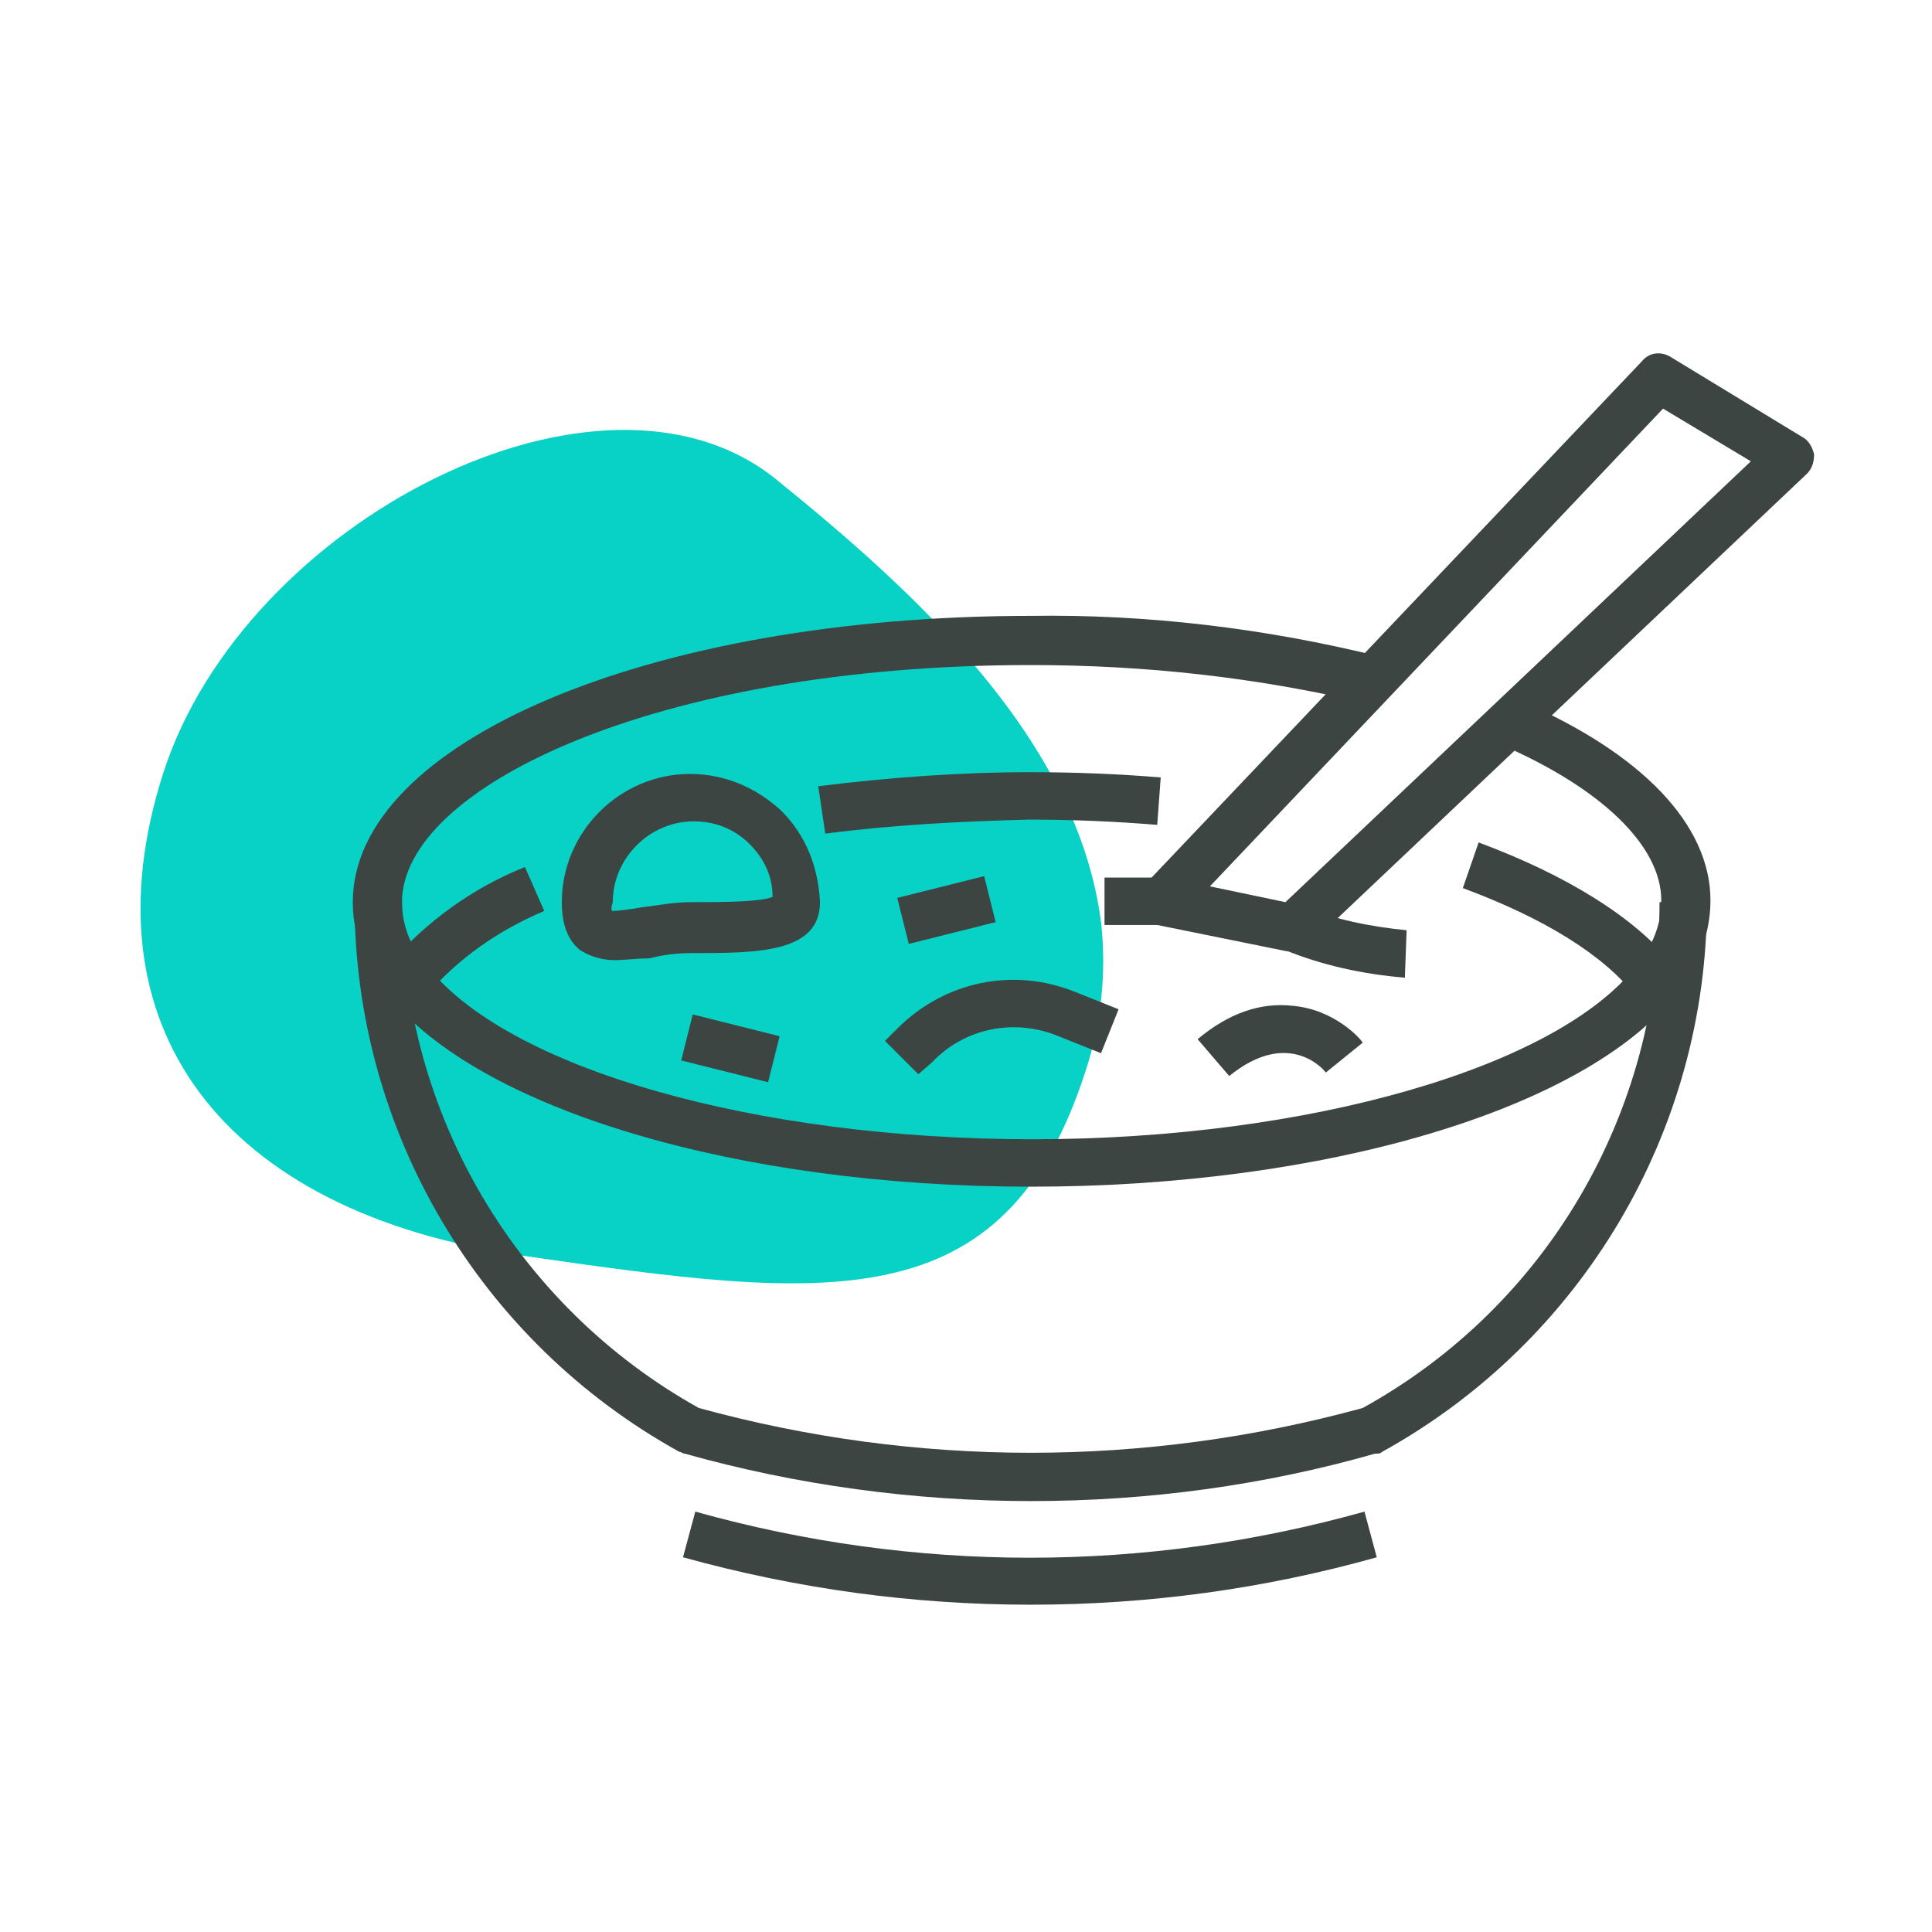 <?xml version="1.0" encoding="utf-8"?>
<!-- Generator: Adobe Illustrator 25.4.1, SVG Export Plug-In . SVG Version: 6.00 Build 0)  -->
<svg version="1.1" id="Camada_1" xmlns="http://www.w3.org/2000/svg" xmlns:xlink="http://www.w3.org/1999/xlink" x="0px" y="0px"
	 width="110px" height="110px" viewBox="0 0 110 110" style="enable-background:new 0 0 110 110;" xml:space="preserve">
<style type="text/css">
	.st0{fill:#08D1C6;}
	.st1{fill:#3C4542;}
</style>
<g id="Caminho_19388">
	<path class="st0" d="M44.2,27.3c7.9,6.4,17.2,14.8,18.5,25.3c0.3,2.8,0,5.7-0.9,8.4c-4.6,14.3-14.7,13-32,10.5S4.7,58.3,9.3,44
		S34.2,19.2,44.2,27.3z"/>
</g>
<g id="Grupo_11702" transform="translate(-415.413 -243.535)">
	<g id="Caminho_19377">
		<path class="st1" d="M474.1,311.1c-16.7,0-31.4-4.4-36.6-10.9c-1.2-1.4-2-3.3-2-5.3c0-9.1,16.9-16.3,38.6-16.3
			c6.6-0.1,13.3,0.7,19.8,2.3l-0.6,2.7c-6.3-1.5-12.7-2.2-19.2-2.2c-21.4,0-35.8,7-35.8,13.5c0,1.3,0.5,2.6,1.4,3.6
			c4.6,5.9,18.8,9.9,34.5,9.9c15.7,0,29.9-4.1,34.4-9.9c0.9-1.1,1.4-2.3,1.4-3.7c0-3.1-3.4-6.4-9.2-8.9l1.1-2.5
			c7,3,10.9,7.1,10.9,11.4c0,2-0.8,3.9-2,5.4C505.6,306.7,490.9,311.1,474.1,311.1z"/>
	</g>
	<g id="Caminho_19378">
		<path class="st1" d="M508.5,300.2c-1.8-2.3-5.2-4.4-9.8-6.1l0.9-2.6c5.1,1.9,8.9,4.3,11,6.9L508.5,300.2z"/>
	</g>
	<g id="Caminho_19379">
		<path class="st1" d="M462.4,291l-0.4-2.7c4-0.5,8.1-0.8,12.1-0.8c2.5,0,5,0.1,7.4,0.3l-0.2,2.7c-2.4-0.2-4.9-0.3-7.3-0.3
			C470.1,290.3,466.2,290.5,462.4,291z"/>
	</g>
	<g id="Caminho_19380">
		<path class="st1" d="M439.7,300.2l-2.1-1.8c2.1-2.4,4.7-4.3,7.7-5.5l1.1,2.5C443.8,296.5,441.5,298.1,439.7,300.2z"/>
	</g>
	<g id="Caminho_19381">
		<path class="st1" d="M474.1,334.9c-6.7,0-13.3-0.9-19.8-2.7l0.7-2.6c12.5,3.5,25.6,3.5,38.1,0l0.7,2.6
			C487.4,334,480.8,334.9,474.1,334.9z"/>
	</g>
	<g id="Caminho_19382">
		<path class="st1" d="M474.1,329c-6.6,0-13.3-0.9-19.7-2.7c-0.1,0-0.2-0.1-0.3-0.1c-11.4-6.3-18.5-18.3-18.5-31.3h2.7
			c0,12,6.5,23,16.9,28.8c12.4,3.4,25.4,3.4,37.8,0c10.5-5.8,16.9-16.8,16.9-28.8h2.7c0,13-7.1,25-18.5,31.3
			c-0.1,0.1-0.2,0.1-0.4,0.1C487.4,328.1,480.8,329,474.1,329z"/>
	</g>
	<g id="Caminho_19383">
		<path class="st1" d="M489,297.7c-0.1,0-0.2,0-0.3,0l-7.4-1.5c-0.5-0.1-0.9-0.5-1-0.9c-0.2-0.5,0-1,0.3-1.4l28.3-29.8
			c0.4-0.5,1.1-0.6,1.7-0.2l7.4,4.5c0.4,0.2,0.6,0.6,0.7,1c0,0.4-0.1,0.8-0.4,1.1L490,297.3C489.7,297.6,489.4,297.7,489,297.7z
			 M484.3,294l4.3,0.9l26.5-25.1l-5-3L484.3,294z"/>
	</g>
	<g id="Linha_2359">
		<rect x="478.3" y="293.5" class="st1" width="3.3" height="2.7"/>
	</g>
	<g id="Caminho_19384">
		<path class="st1" d="M495.4,299.2c-2.4-0.2-4.7-0.7-6.9-1.6l1-2.5c1.9,0.8,4,1.2,6,1.4L495.4,299.2z"/>
	</g>
	<g id="Caminho_19385">
		<path class="st1" d="M485.4,304.8l-1.8-2.1c1.8-1.5,3.6-2.1,5.4-1.9c2.4,0.2,3.9,1.9,4,2.1l-2.1,1.7
			C490.6,304.2,488.6,302.2,485.4,304.8z"/>
	</g>
	<g id="Caminho_19386">
		<path class="st1" d="M467.7,304.7l-1.9-1.9l0.7-0.7c2.7-2.7,6.6-3.5,10.1-2.1l2.5,1l-1,2.5l-2.5-1c-2.5-1-5.3-0.4-7.1,1.5
			L467.7,304.7z"/>
	</g>
	<g id="Caminho_19387">
		<path class="st1" d="M450.4,298.2c-0.7,0-1.4-0.2-2-0.6c-0.7-0.6-1-1.5-1-2.7c0-4,3.3-7.3,7.3-7.3c2,0,3.8,0.8,5.2,2.1
			c1.4,1.4,2.1,3.2,2.2,5.2c0,0,0,0,0,0c0,2.9-3.6,2.9-7.3,2.9c-0.8,0-1.7,0.1-2.4,0.3C451.7,298.1,451,298.2,450.4,298.2z
			 M450.3,295.4c0.3,0,1.1-0.1,1.6-0.2c0.9-0.1,1.8-0.3,2.9-0.3c1.6,0,3.9,0,4.6-0.3c0-1.2-0.5-2.2-1.3-3c-0.9-0.9-2-1.3-3.2-1.3
			c0,0,0,0,0,0c-2.5,0-4.6,2.1-4.6,4.6C450.2,295.2,450.2,295.4,450.3,295.4z"/>
	</g>
	<g id="Linha_2360">
		
			<rect x="466.7" y="294.2" transform="matrix(0.97 -0.243 0.243 0.97 -57.691 122.692)" class="st1" width="5.1" height="2.7"/>
	</g>
	<g id="Linha_2361">
		
			<rect x="455.5" y="300.5" transform="matrix(0.243 -0.97 0.97 0.243 52.027 672.726)" class="st1" width="2.7" height="5.1"/>
	</g>
</g>
</svg>
